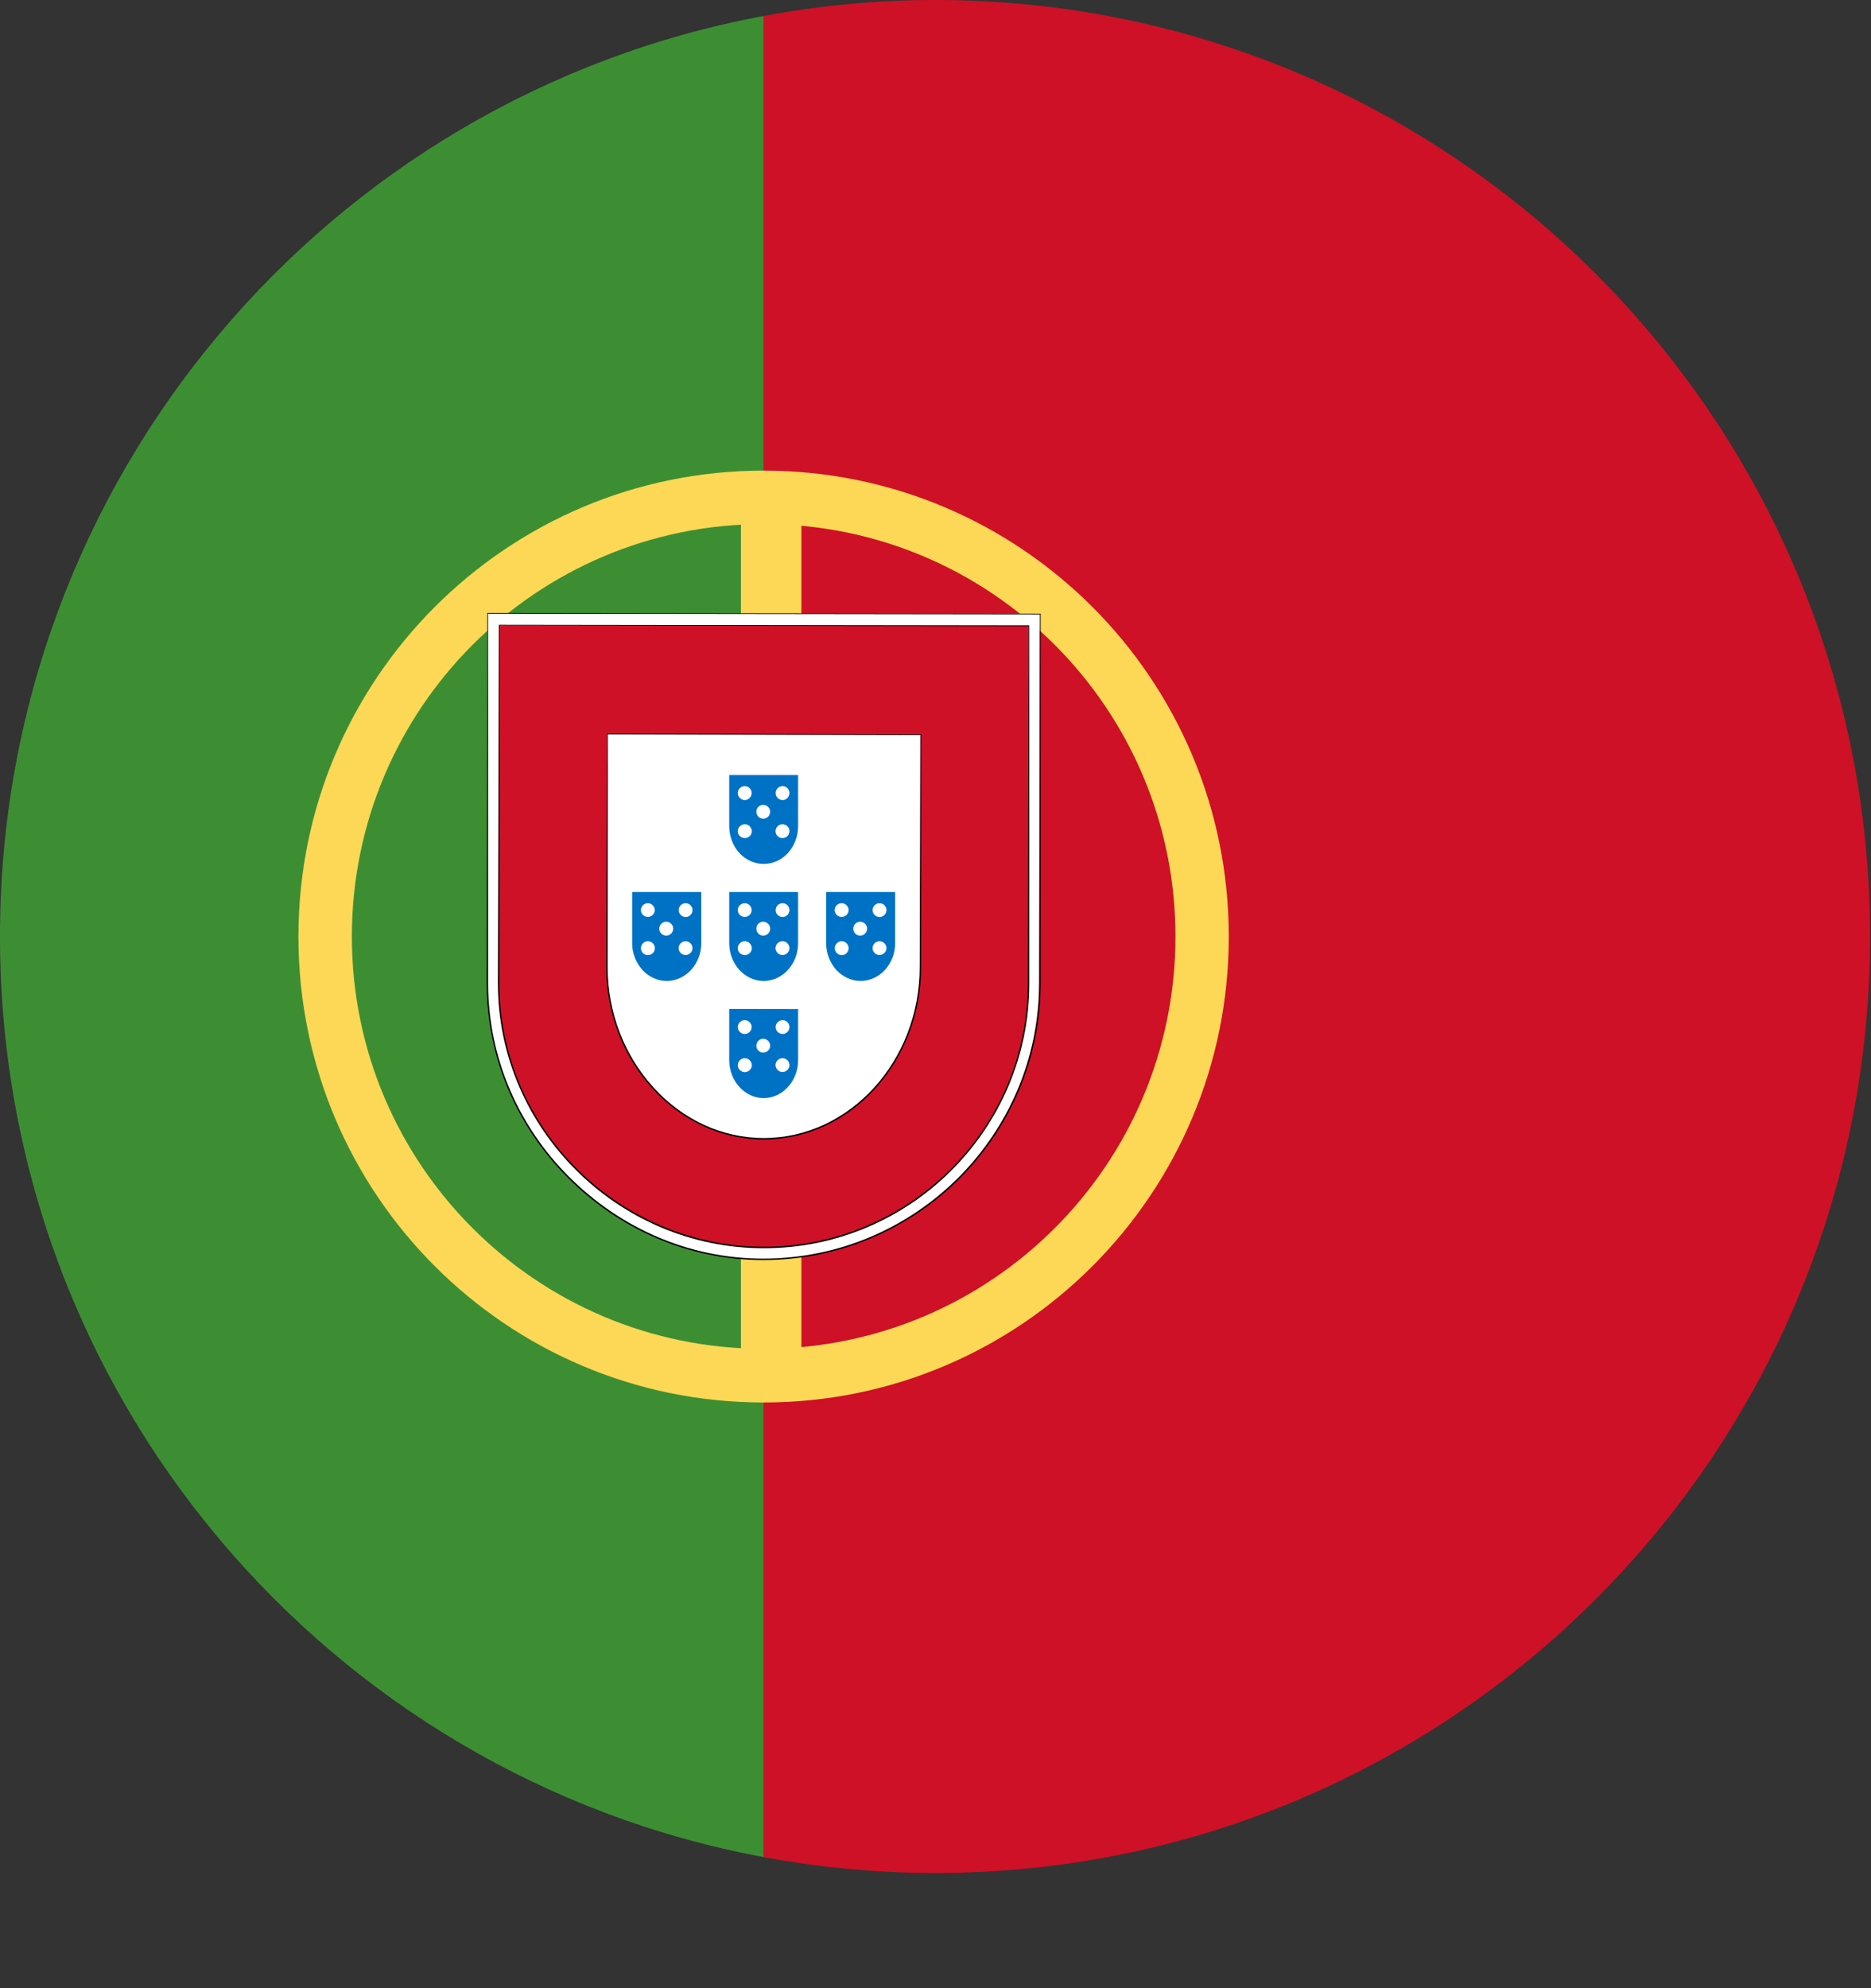 <svg width="16" height="17" viewBox="0 0 16 17" fill="none" xmlns="http://www.w3.org/2000/svg">
<rect x="0" y="0" width="16" height="17" fill="#333333" stroke="none"/>
<path fill-rule="evenodd" clip-rule="evenodd" d="M7.997 0C7.495 0 7.005 0.048 6.53 0.137V15.879C7.005 15.967 7.495 16.015 7.997 16.015C12.412 16.015 15.992 12.43 15.992 8.008C15.992 3.585 12.412 0 7.997 0" fill="#CE1126"/>
<path fill-rule="evenodd" clip-rule="evenodd" d="M0 8.008C0 11.928 2.814 15.189 6.53 15.879V0.137C2.814 0.826 0 4.087 0 8.008" fill="#3D8E33"/>
<path fill-rule="evenodd" clip-rule="evenodd" d="M6.53 11.573C4.564 11.573 2.97 9.977 2.97 8.008C2.97 6.039 4.564 4.442 6.53 4.442C8.497 4.442 10.091 6.039 10.091 8.008C10.091 9.977 8.497 11.573 6.53 11.573M6.53 4.063C4.355 4.063 2.592 5.831 2.592 8.008C2.592 10.187 4.355 11.951 6.53 11.951C8.705 11.951 10.469 10.187 10.469 8.008C10.469 5.831 8.705 4.063 6.53 4.063" fill="#FCD856"/>
<path fill-rule="evenodd" clip-rule="evenodd" d="M6.53 4.104C4.378 4.104 2.631 5.852 2.631 8.008C2.631 10.164 4.378 11.912 6.53 11.912C8.684 11.912 10.429 10.164 10.429 8.008C10.429 5.852 8.684 4.104 6.53 4.104M10.508 8.008C10.508 10.209 8.727 11.992 6.53 11.992C4.333 11.992 2.552 10.209 2.552 8.008C2.552 5.807 4.333 4.024 6.53 4.024C8.727 4.024 10.508 5.807 10.508 8.008" fill="#FCD856"/>
<path fill-rule="evenodd" clip-rule="evenodd" d="M6.53 4.481C4.586 4.481 3.009 6.061 3.009 8.008C3.009 9.955 4.586 11.533 6.53 11.533C8.475 11.533 10.052 9.955 10.052 8.008C10.052 6.061 8.475 4.481 6.53 4.481M10.131 8.008C10.131 9.999 8.519 11.613 6.53 11.613C4.541 11.613 2.93 9.999 2.93 8.008C2.93 6.017 4.541 4.403 6.53 4.403C8.519 4.403 10.131 6.017 10.131 8.008" fill="#FCD856"/>
<path fill-rule="evenodd" clip-rule="evenodd" d="M6.739 11.97H6.853V4.041H6.739V11.97Z" fill="#FCD856"/>
<path fill-rule="evenodd" clip-rule="evenodd" d="M6.336 11.97H6.45V4.041H6.336V11.97Z" fill="#FCD856"/>
<path fill-rule="evenodd" clip-rule="evenodd" d="M6.38 11.972H6.809V4.044H6.38V11.972Z" fill="#FCD856"/>
<path fill-rule="evenodd" clip-rule="evenodd" d="M4.168 8.406C4.168 9.053 4.434 9.639 4.863 10.068C5.294 10.498 5.878 10.768 6.526 10.768C7.178 10.768 7.769 10.504 8.198 10.076C8.627 9.648 8.892 9.057 8.892 8.407V5.247H4.168V8.406Z" fill="white"/>
<path fill-rule="evenodd" clip-rule="evenodd" d="M4.868 10.064C5.297 10.492 5.88 10.762 6.526 10.762C7.176 10.762 7.765 10.498 8.193 10.072C8.621 9.644 8.886 9.055 8.886 8.407L8.893 5.253L4.174 5.247V8.406C4.174 9.051 4.439 9.636 4.868 10.064M4.859 10.073C4.428 9.643 4.162 9.054 4.162 8.406L4.168 5.241L8.899 5.247V8.407C8.899 9.059 8.632 9.651 8.202 10.081C7.772 10.509 7.18 10.774 6.526 10.774C5.876 10.774 5.289 10.503 4.859 10.073" fill="black"/>
<path fill-rule="evenodd" clip-rule="evenodd" d="M4.265 8.406V8.407C4.265 9.027 4.52 9.592 4.931 10.001C5.343 10.412 5.911 10.667 6.531 10.667C7.156 10.667 7.721 10.413 8.131 10.005C8.541 9.596 8.796 9.031 8.796 8.409V5.348H4.267L4.265 8.406Z" fill="#CE1126"/>
<path fill-rule="evenodd" clip-rule="evenodd" d="M4.27 8.407C4.27 9.025 4.525 9.589 4.936 9.997C5.347 10.405 5.912 10.66 6.532 10.66C7.155 10.66 7.717 10.407 8.127 10C8.535 9.593 8.79 9.03 8.79 8.409L8.796 5.354L4.273 5.348L4.27 8.405V8.407ZM4.927 10.006C4.514 9.595 4.258 9.029 4.258 8.407V8.405L4.267 5.342L8.802 5.348V8.409C8.802 9.033 8.546 9.599 8.135 10.009C7.724 10.419 7.158 10.673 6.532 10.673C5.909 10.673 5.34 10.418 4.927 10.006V10.006Z" fill="black"/>
<path fill-rule="evenodd" clip-rule="evenodd" d="M5.19 8.266V8.267C5.19 8.67 5.341 9.037 5.585 9.303C5.828 9.571 6.163 9.737 6.531 9.737C6.9 9.737 7.236 9.572 7.478 9.306C7.721 9.039 7.871 8.673 7.871 8.269V6.279H5.192L5.19 8.266Z" fill="white"/>
<path fill-rule="evenodd" clip-rule="evenodd" d="M5.196 8.267C5.196 8.669 5.347 9.033 5.589 9.299C5.831 9.566 6.166 9.731 6.531 9.731C6.898 9.731 7.231 9.567 7.474 9.301C7.715 9.036 7.865 8.671 7.865 8.269L7.871 6.285L5.198 6.279L5.196 8.266V8.267ZM5.58 9.307C5.335 9.04 5.184 8.671 5.184 8.267V8.266H5.185H5.196L5.184 8.266L5.192 6.273L7.877 6.279V8.269C7.877 8.674 7.726 9.043 7.482 9.31C7.239 9.578 6.902 9.743 6.531 9.743C6.162 9.743 5.824 9.576 5.58 9.307V9.307Z" fill="black"/>
<path fill-rule="evenodd" clip-rule="evenodd" d="M6.236 8.065V8.065C6.236 8.154 6.269 8.233 6.322 8.293C6.376 8.351 6.449 8.388 6.53 8.388C6.612 8.388 6.686 8.351 6.738 8.293C6.792 8.235 6.825 8.154 6.825 8.065V7.627H6.236V8.065Z" fill="#0072C6"/>
<path fill-rule="evenodd" clip-rule="evenodd" d="M6.693 7.723C6.659 7.723 6.633 7.749 6.633 7.782C6.633 7.814 6.659 7.841 6.693 7.841C6.725 7.841 6.751 7.814 6.751 7.782C6.751 7.749 6.725 7.723 6.693 7.723" fill="white"/>
<path fill-rule="evenodd" clip-rule="evenodd" d="M6.526 7.881C6.494 7.881 6.468 7.908 6.468 7.94C6.468 7.974 6.494 8 6.526 8C6.559 8 6.586 7.974 6.586 7.94C6.586 7.908 6.559 7.881 6.526 7.881" fill="white"/>
<path fill-rule="evenodd" clip-rule="evenodd" d="M6.691 8.048C6.659 8.048 6.632 8.075 6.632 8.107C6.632 8.139 6.659 8.166 6.691 8.166C6.725 8.166 6.751 8.139 6.751 8.107C6.751 8.075 6.725 8.048 6.691 8.048" fill="white"/>
<path fill-rule="evenodd" clip-rule="evenodd" d="M6.37 8.048C6.336 8.048 6.309 8.075 6.309 8.108C6.309 8.14 6.336 8.167 6.37 8.167C6.402 8.167 6.429 8.14 6.429 8.108C6.429 8.075 6.402 8.048 6.37 8.048" fill="white"/>
<path fill-rule="evenodd" clip-rule="evenodd" d="M6.369 7.723C6.336 7.723 6.309 7.749 6.309 7.782C6.309 7.814 6.336 7.84 6.369 7.84C6.401 7.84 6.428 7.814 6.428 7.782C6.428 7.749 6.401 7.723 6.369 7.723" fill="white"/>
<path fill-rule="evenodd" clip-rule="evenodd" d="M5.406 8.065V8.065C5.406 8.154 5.44 8.233 5.493 8.293C5.546 8.351 5.621 8.388 5.702 8.388C5.782 8.388 5.857 8.351 5.91 8.293C5.963 8.235 5.997 8.154 5.997 8.065V7.627H5.406V8.065Z" fill="#0072C6"/>
<path fill-rule="evenodd" clip-rule="evenodd" d="M5.863 7.723C5.831 7.723 5.804 7.749 5.804 7.782C5.804 7.814 5.831 7.841 5.863 7.841C5.896 7.841 5.922 7.814 5.922 7.782C5.922 7.749 5.896 7.723 5.863 7.723" fill="white"/>
<path fill-rule="evenodd" clip-rule="evenodd" d="M5.697 7.881C5.665 7.881 5.638 7.908 5.638 7.94C5.638 7.974 5.665 8 5.697 8C5.73 8 5.757 7.974 5.757 7.94C5.757 7.908 5.73 7.881 5.697 7.881" fill="white"/>
<path fill-rule="evenodd" clip-rule="evenodd" d="M5.863 8.048C5.83 8.048 5.803 8.075 5.803 8.107C5.803 8.139 5.83 8.166 5.863 8.166C5.895 8.166 5.922 8.139 5.922 8.107C5.922 8.075 5.895 8.048 5.863 8.048" fill="white"/>
<path fill-rule="evenodd" clip-rule="evenodd" d="M5.54 8.048C5.508 8.048 5.481 8.075 5.481 8.108C5.481 8.14 5.508 8.167 5.54 8.167C5.573 8.167 5.6 8.14 5.6 8.108C5.6 8.075 5.573 8.048 5.54 8.048" fill="white"/>
<path fill-rule="evenodd" clip-rule="evenodd" d="M5.54 7.723C5.507 7.723 5.481 7.749 5.481 7.782C5.481 7.814 5.507 7.84 5.54 7.84C5.572 7.84 5.599 7.814 5.599 7.782C5.599 7.749 5.572 7.723 5.54 7.723" fill="white"/>
<path fill-rule="evenodd" clip-rule="evenodd" d="M7.065 8.065V8.065C7.065 8.154 7.098 8.233 7.151 8.293C7.206 8.351 7.279 8.388 7.359 8.388C7.44 8.388 7.515 8.351 7.568 8.293C7.621 8.235 7.655 8.154 7.655 8.065V7.627H7.065V8.065Z" fill="#0072C6"/>
<path fill-rule="evenodd" clip-rule="evenodd" d="M7.521 7.723C7.49 7.723 7.462 7.749 7.462 7.782C7.462 7.814 7.49 7.841 7.521 7.841C7.554 7.841 7.581 7.814 7.581 7.782C7.581 7.749 7.554 7.723 7.521 7.723" fill="white"/>
<path fill-rule="evenodd" clip-rule="evenodd" d="M7.355 7.881C7.323 7.881 7.297 7.908 7.297 7.94C7.297 7.974 7.323 8 7.355 8C7.388 8 7.415 7.974 7.415 7.94C7.415 7.908 7.388 7.881 7.355 7.881" fill="white"/>
<path fill-rule="evenodd" clip-rule="evenodd" d="M7.521 8.048C7.488 8.048 7.462 8.075 7.462 8.107C7.462 8.139 7.488 8.166 7.521 8.166C7.553 8.166 7.581 8.139 7.581 8.107C7.581 8.075 7.553 8.048 7.521 8.048" fill="white"/>
<path fill-rule="evenodd" clip-rule="evenodd" d="M7.199 8.048C7.165 8.048 7.139 8.075 7.139 8.108C7.139 8.14 7.165 8.167 7.199 8.167C7.23 8.167 7.257 8.14 7.257 8.108C7.257 8.075 7.23 8.048 7.199 8.048" fill="white"/>
<path fill-rule="evenodd" clip-rule="evenodd" d="M7.197 7.723C7.165 7.723 7.138 7.749 7.138 7.782C7.138 7.814 7.165 7.84 7.197 7.84C7.23 7.84 7.257 7.814 7.257 7.782C7.257 7.749 7.23 7.723 7.197 7.723" fill="white"/>
<path fill-rule="evenodd" clip-rule="evenodd" d="M6.236 9.064V9.065C6.236 9.154 6.269 9.235 6.322 9.293C6.376 9.353 6.449 9.389 6.53 9.389C6.612 9.389 6.686 9.353 6.738 9.294C6.792 9.236 6.825 9.154 6.825 9.065V8.628L6.236 8.627V9.064Z" fill="#0072C6"/>
<path fill-rule="evenodd" clip-rule="evenodd" d="M6.693 8.723C6.659 8.723 6.633 8.75 6.633 8.782C6.633 8.814 6.659 8.841 6.693 8.841C6.725 8.841 6.751 8.814 6.751 8.782C6.751 8.75 6.725 8.723 6.693 8.723" fill="white"/>
<path fill-rule="evenodd" clip-rule="evenodd" d="M6.526 8.882C6.494 8.882 6.468 8.909 6.468 8.942C6.468 8.974 6.494 9 6.526 9C6.559 9 6.586 8.974 6.586 8.942C6.586 8.909 6.559 8.882 6.526 8.882" fill="white"/>
<path fill-rule="evenodd" clip-rule="evenodd" d="M6.691 9.048C6.659 9.048 6.632 9.075 6.632 9.107C6.632 9.139 6.659 9.166 6.691 9.166C6.725 9.166 6.751 9.139 6.751 9.107C6.751 9.075 6.725 9.048 6.691 9.048" fill="white"/>
<path fill-rule="evenodd" clip-rule="evenodd" d="M6.37 9.048C6.336 9.048 6.309 9.075 6.309 9.108C6.309 9.14 6.336 9.167 6.37 9.167C6.402 9.167 6.429 9.14 6.429 9.108C6.429 9.075 6.402 9.048 6.37 9.048" fill="white"/>
<path fill-rule="evenodd" clip-rule="evenodd" d="M6.369 8.723C6.336 8.723 6.309 8.75 6.309 8.782C6.309 8.814 6.336 8.841 6.369 8.841C6.401 8.841 6.428 8.814 6.428 8.782C6.428 8.75 6.401 8.723 6.369 8.723" fill="white"/>
<path fill-rule="evenodd" clip-rule="evenodd" d="M6.236 7.064V7.064C6.236 7.153 6.269 7.234 6.322 7.293C6.376 7.351 6.449 7.387 6.53 7.387C6.612 7.387 6.686 7.351 6.738 7.294C6.792 7.234 6.825 7.153 6.825 7.065V6.627H6.236V7.064Z" fill="#0072C6"/>
<path fill-rule="evenodd" clip-rule="evenodd" d="M6.693 6.722C6.659 6.722 6.633 6.749 6.633 6.781C6.633 6.814 6.659 6.841 6.693 6.841C6.725 6.841 6.751 6.814 6.751 6.781C6.751 6.749 6.725 6.722 6.693 6.722" fill="white"/>
<path fill-rule="evenodd" clip-rule="evenodd" d="M6.526 6.882C6.494 6.882 6.468 6.908 6.468 6.94C6.468 6.974 6.494 7 6.526 7C6.559 7 6.586 6.974 6.586 6.94C6.586 6.908 6.559 6.882 6.526 6.882" fill="white"/>
<path fill-rule="evenodd" clip-rule="evenodd" d="M6.691 7.048C6.659 7.048 6.632 7.074 6.632 7.107C6.632 7.14 6.659 7.166 6.691 7.166C6.725 7.166 6.751 7.14 6.751 7.107C6.751 7.074 6.725 7.048 6.691 7.048" fill="white"/>
<path fill-rule="evenodd" clip-rule="evenodd" d="M6.37 7.048C6.336 7.048 6.309 7.075 6.309 7.108C6.309 7.14 6.336 7.166 6.37 7.166C6.402 7.166 6.429 7.14 6.429 7.108C6.429 7.075 6.402 7.048 6.37 7.048" fill="white"/>
<path fill-rule="evenodd" clip-rule="evenodd" d="M6.369 6.722C6.336 6.722 6.309 6.749 6.309 6.781C6.309 6.813 6.336 6.841 6.369 6.841C6.401 6.841 6.428 6.814 6.428 6.781C6.428 6.749 6.401 6.722 6.369 6.722" fill="white"/>
</svg>

